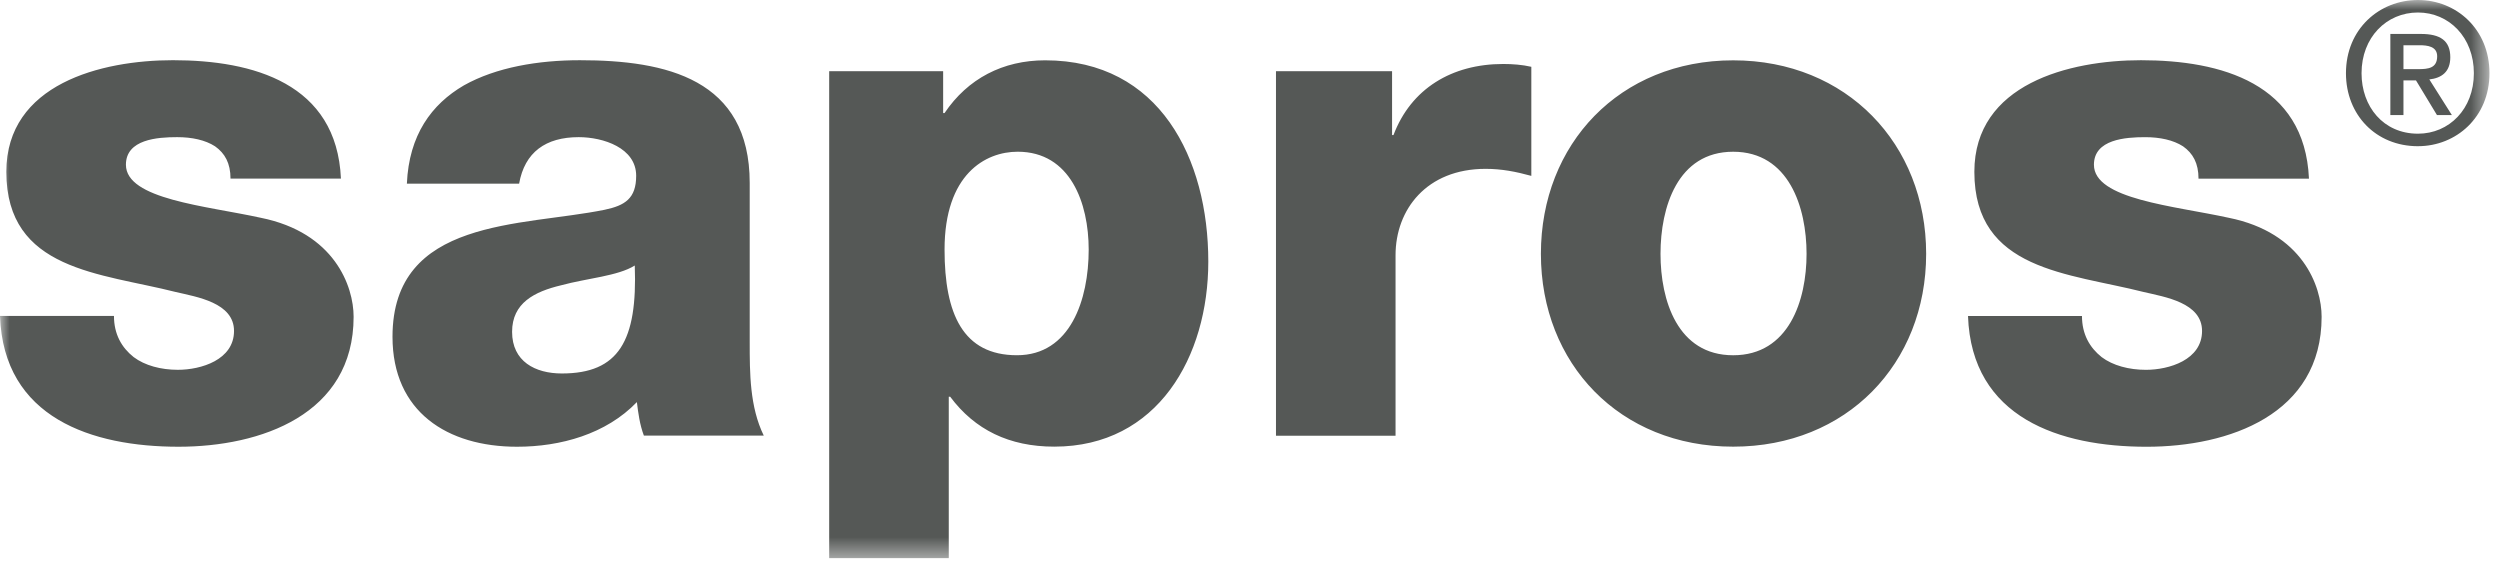 <svg width="128" height="29" fill="none" xmlns="http://www.w3.org/2000/svg"><mask id="a" style="mask-type:alpha" maskUnits="userSpaceOnUse" x="0" y="0" width="128" height="29"><path fill-rule="evenodd" clip-rule="evenodd" d="M0 0h127.461v28.575H.001V0Z" fill="#fff"/></mask><g mask="url(#a)"><path fill-rule="evenodd" clip-rule="evenodd" d="M124.783 2.882c0-.505-.492-.566-.903-.566h-.823V3.54h.763c.511 0 .963-.052.963-.658Zm-.01 3.01-1.074-1.775h-.642v1.775h-.671V1.738h1.564c1.001 0 1.505.35 1.505 1.195 0 .756-.455 1.064-1.073 1.134l1.154 1.825h-.763ZM123.8.64c-1.617 0-2.889 1.278-2.889 3.11 0 1.702 1.111 3.095 2.889 3.095 1.595 0 2.863-1.263 2.863-3.096 0-1.83-1.268-3.109-2.863-3.109Zm0 6.846c-2.152 0-3.687-1.603-3.687-3.737C120.113 1.486 121.82 0 123.8 0c1.957 0 3.661 1.486 3.661 3.748 0 2.254-1.704 3.737-3.661 3.737Zm-12.026.007c-.504-.325-1.186-.47-1.941-.47-1.006 0-2.624.11-2.624 1.412 0 1.774 4.097 2.1 6.904 2.716 3.781.76 4.754 3.511 4.754 5.068 0 5.008-4.754 6.655-8.962 6.655-4.425 0-8.963-1.468-9.143-6.696h5.835c0 .936.396 1.62 1.007 2.105.575.434 1.403.652 2.265.652 1.186 0 2.876-.507 2.876-1.99 0-1.45-1.905-1.74-2.983-1.993-3.849-.978-8.675-1.086-8.675-6.155 0-4.496 4.862-5.714 8.531-5.714 4.099 0 8.385 1.182 8.601 6.064h-5.655c0-.793-.288-1.298-.79-1.654Zm-23.036.276c-2.853 0-3.72 2.848-3.72 5.228s.867 5.192 3.72 5.192c2.855 0 3.758-2.812 3.758-5.192 0-2.38-.903-5.228-3.758-5.228Zm0 15.1c-5.809 0-9.844-4.248-9.844-9.872s4.035-9.908 9.844-9.908c5.811 0 9.881 4.284 9.881 9.908s-4.07 9.872-9.88 9.872ZM76.062 8.645c-3.025 0-4.61 2.088-4.61 4.423v9.241H65.33V3.646h5.944v3.27h.072c.9-2.379 2.99-3.64 5.618-3.64.467 0 .971.036 1.44.144v5.585c-.792-.216-1.513-.36-2.34-.36Zm-23.957-.877c-1.655 0-3.744 1.154-3.744 5.012 0 3.281.936 5.408 3.708 5.408 2.736 0 3.672-2.848 3.672-5.408 0-2.38-.936-5.012-3.636-5.012Zm1.872 15.1c-2.304 0-4.068-.864-5.328-2.556h-.072v8.263h-6.123V3.646h5.835v2.142h.072c1.188-1.764 2.988-2.7 5.15-2.7 5.868 0 8.354 5.041 8.354 10.304 0 4.868-2.594 9.476-7.888 9.476ZM32.5 13.594c-.86.541-2.44.65-3.768 1.012-1.365.325-2.513.903-2.513 2.384 0 1.517 1.184 2.132 2.548 2.132 2.908 0 3.877-1.662 3.733-5.528Zm.467 8.71c-.216-.576-.288-1.152-.359-1.717-1.579 1.643-3.913 2.286-6.138 2.286-3.564 0-6.374-1.786-6.374-5.63 0-6.106 6.625-5.636 10.861-6.503 1.04-.217 1.615-.578 1.615-1.74 0-1.429-1.687-1.978-2.943-1.978-1.687 0-2.764.77-3.05 2.381h-5.747c.108-2.489 1.261-4.064 2.917-5.03 1.657-.932 3.818-1.29 5.942-1.29 4.424 0 8.694.966 8.694 6.283v8.154c0 1.58 0 3.308.72 4.784h-6.138ZM11.012 7.492c-.504-.325-1.187-.47-1.94-.47-1.008 0-2.625.11-2.625 1.412 0 1.774 4.097 2.1 6.903 2.716 3.782.76 4.755 3.511 4.755 5.068 0 5.008-4.755 6.655-8.963 6.655-4.424 0-8.963-1.468-9.142-6.696h5.835c0 .936.395 1.62 1.007 2.105.575.434 1.401.652 2.264.652 1.186 0 2.876-.507 2.876-1.99 0-1.45-1.905-1.74-2.983-1.993C5.15 13.973.324 13.865.324 8.796c0-4.496 4.862-5.714 8.531-5.714 4.1 0 8.386 1.182 8.601 6.064h-5.654c0-.793-.289-1.298-.79-1.654Z" fill="#555856"/></g></svg>